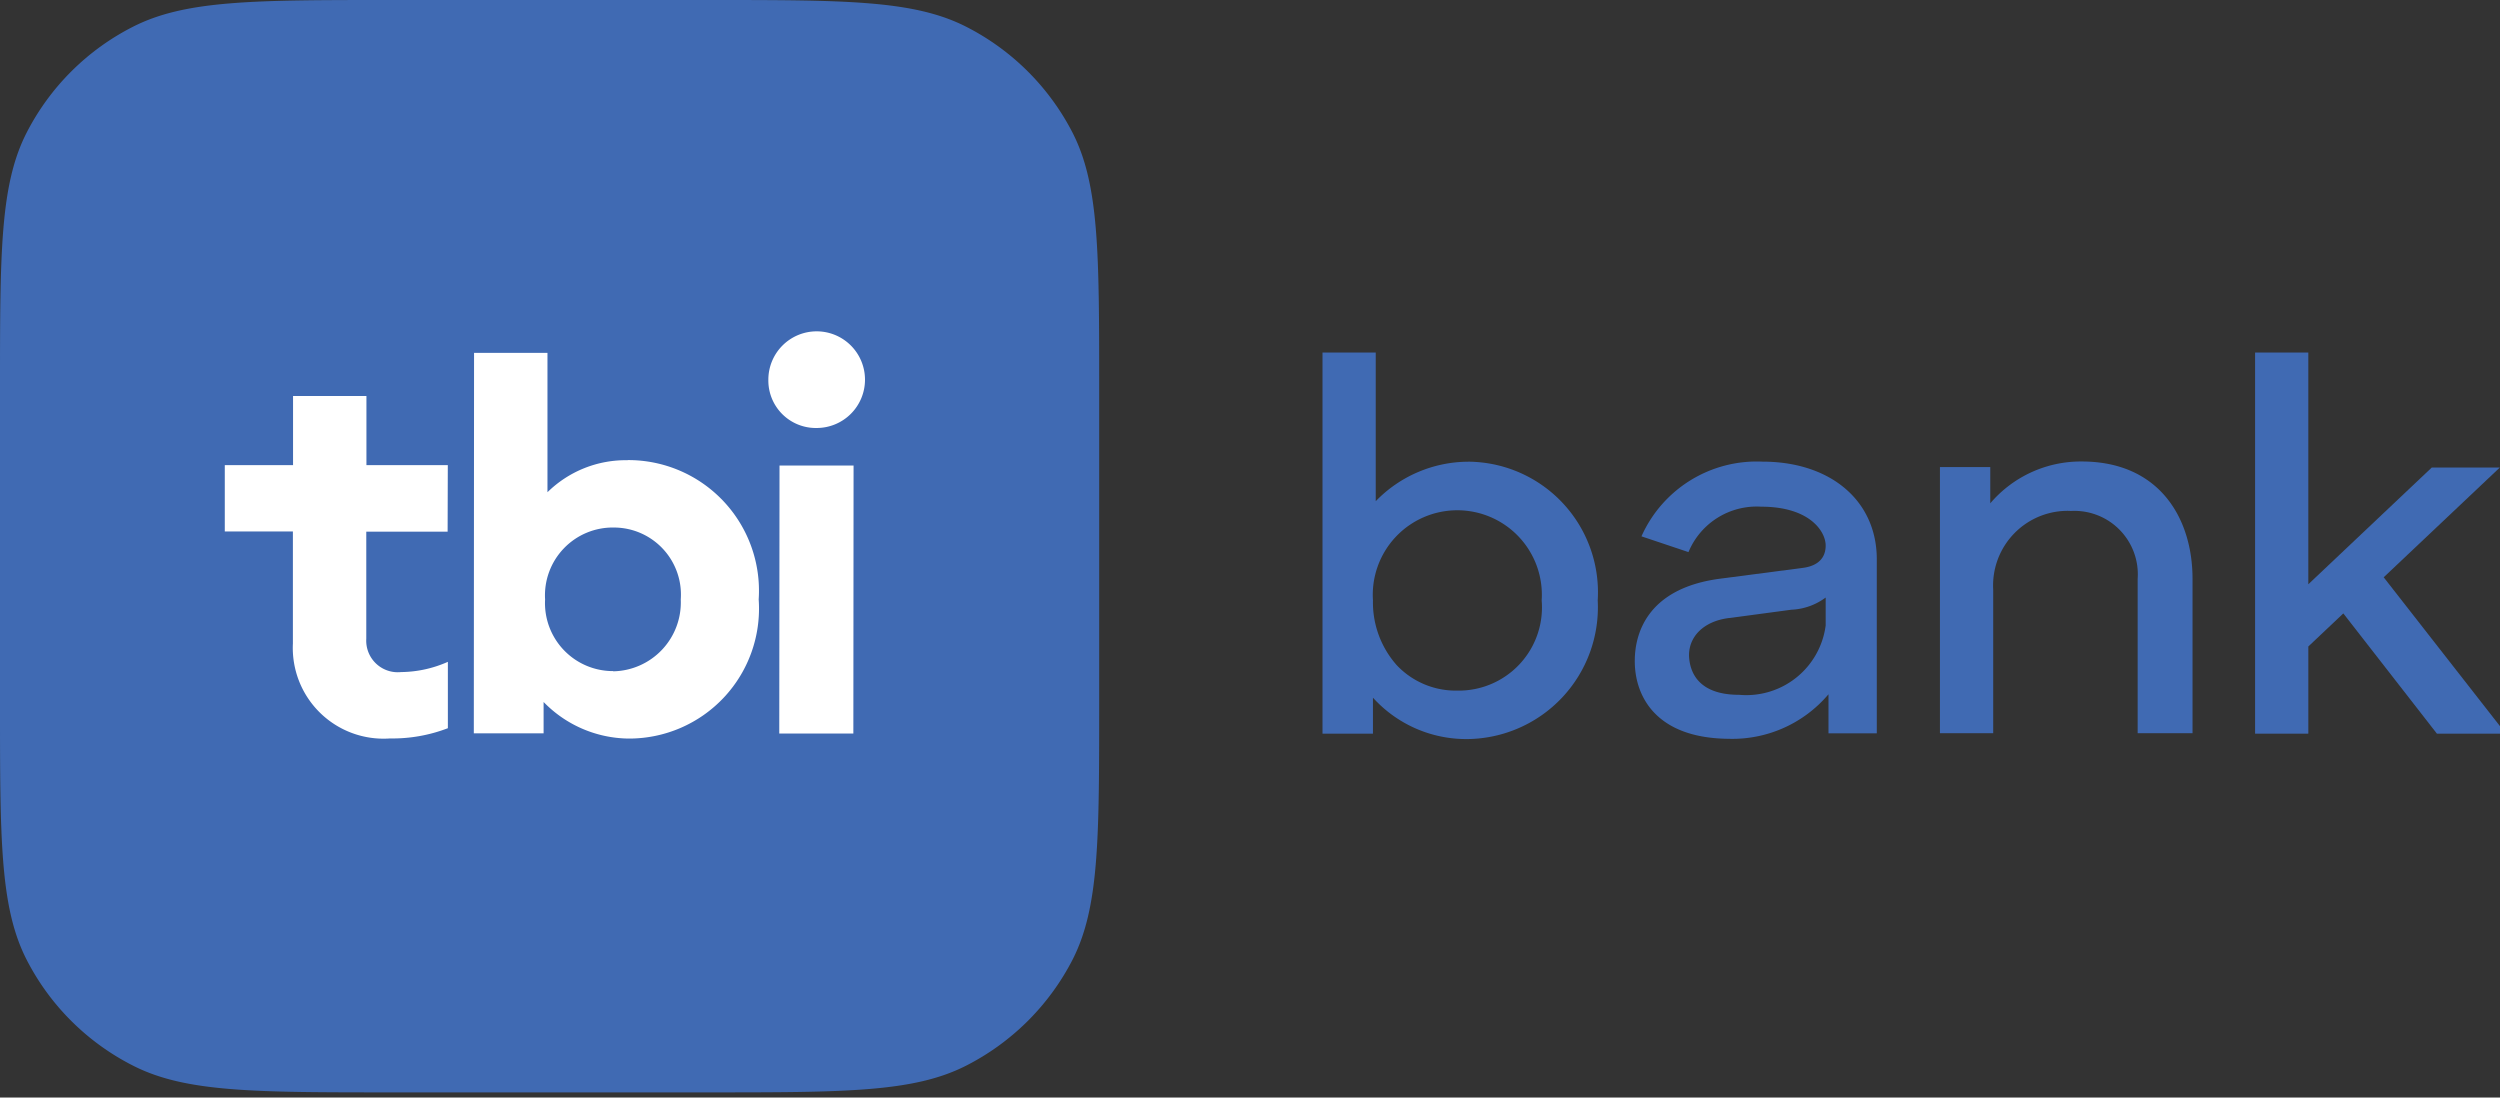 <svg id="Group_756" data-name="Group 756" xmlns="http://www.w3.org/2000/svg" xmlns:xlink="http://www.w3.org/1999/xlink" width="82" height="36" viewBox="0 0 82 36">
  <rect x="0" y="0" width="82" height="36" fill="#333333" stroke="none"/>
  <defs>
    <clipPath id="clip-path">
      <rect id="Rectangle_522" data-name="Rectangle 522" width="82" height="36" fill="none"/>
    </clipPath>
  </defs>
  <g id="Group_748" data-name="Group 748" clip-path="url(#clip-path)">
    <path id="Path_394" data-name="Path 394" d="M58.049,17.78a4.247,4.247,0,0,0-3.035,1.295V14.2H53.268V26.7h1.655V25.52a4.128,4.128,0,0,0,3.126,1.357,4.323,4.323,0,0,0,4.246-4.549,4.284,4.284,0,0,0-4.246-4.549m-.359,7.509a2.664,2.664,0,0,1-1.986-.833,3.1,3.1,0,0,1-.781-2.127,2.773,2.773,0,1,1,5.534,0,2.73,2.73,0,0,1-2.767,2.96" transform="translate(-9.89 -2.636)" fill="#406ab3"/>
    <path id="Path_395" data-name="Path 395" d="M68.983,27.687A4.127,4.127,0,0,0,72.2,26.225v1.281h1.585V21.8c0-1.945-1.542-3.205-3.747-3.205a4.138,4.138,0,0,0-3.972,2.45l1.542.517a2.422,2.422,0,0,1,2.38-1.49c1.605,0,2.12.819,2.12,1.274,0,.525-.409.693-.761.735l-2.732.357c-2.451.336-2.768,1.91-2.768,2.687-.007,1.091.627,2.561,3.134,2.561m-.035-3.961,2.035-.273a2.03,2.03,0,0,0,1.127-.4v.917a2.626,2.626,0,0,1-2.838,2.274c-1.345,0-1.606-.749-1.641-1.225-.042-.651.45-1.19,1.317-1.295" transform="translate(-12.226 -3.453)" fill="#406ab3"/>
    <path id="Path_396" data-name="Path 396" d="M82.411,20.212a2.08,2.08,0,0,1,2.211,2.226V27.5h1.8V22.437c0-2.009-1.106-3.849-3.634-3.849a3.9,3.9,0,0,0-3,1.372V18.77H78.137V27.5h1.747v-4.71a2.447,2.447,0,0,1,2.528-2.582" transform="translate(-14.507 -3.451)" fill="#406ab3"/>
    <path id="Path_397" data-name="Path 397" d="M96.795,26.7h2.261l-4.007-5.129,3.809-3.6H96.626L92.577,21.8V14.2H90.831V26.7h1.746V23.841l1.148-1.085Z" transform="translate(-16.864 -2.636)" fill="#406ab3"/>
    <path id="Path_398" data-name="Path 398" d="M0,12.765C0,8.3,0,6.06.873,4.353A7.975,7.975,0,0,1,4.38.868C6.1,0,8.352,0,12.845,0H23.209c4.493,0,6.746,0,8.464.868a8.009,8.009,0,0,1,3.507,3.485c.873,1.708.873,3.947.873,8.412v10.3c0,4.465,0,6.7-.873,8.412a8.009,8.009,0,0,1-3.507,3.485c-1.718.868-3.972.868-8.464.868H12.845c-4.493,0-6.746,0-8.464-.868A7.971,7.971,0,0,1,.873,31.478C0,29.77,0,27.531,0,23.066Z" fill="#406ab3"/>
    <path id="Path_399" data-name="Path 399" d="M16.363,20.4H13.695v3.513a1.035,1.035,0,0,0,1.141,1.092,3.862,3.862,0,0,0,1.535-.336v2.177a5.073,5.073,0,0,1-1.9.336,2.976,2.976,0,0,1-3.183-3.114V20.394H9.054V18.218h2.239V15.95H13.7v2.268h2.669Z" transform="translate(-1.681 -2.961)" fill="#fff"/>
    <path id="Path_400" data-name="Path 400" d="M30.948,14.936a1.585,1.585,0,1,1,1.585,1.582,1.557,1.557,0,0,1-1.585-1.582m.366,2.814h2.429l-.007,8.79h-2.43Z" transform="translate(-5.746 -2.48)" fill="#fff"/>
    <path id="Path_401" data-name="Path 401" d="M24.134,17.734a3.662,3.662,0,0,0-2.634,1.05v-4.57H19.092l-.008,12.478h2.289V25.664a3.94,3.94,0,0,0,2.788,1.2A4.262,4.262,0,0,0,28.428,22.3a4.285,4.285,0,0,0-4.295-4.57m-.479,6.921A2.23,2.23,0,0,1,21.422,22.3a2.224,2.224,0,0,1,2.261-2.358A2.2,2.2,0,0,1,25.872,22.3a2.26,2.26,0,0,1-2.217,2.358" transform="translate(-3.543 -2.639)" fill="#fff"/>
  </g>
</svg>
